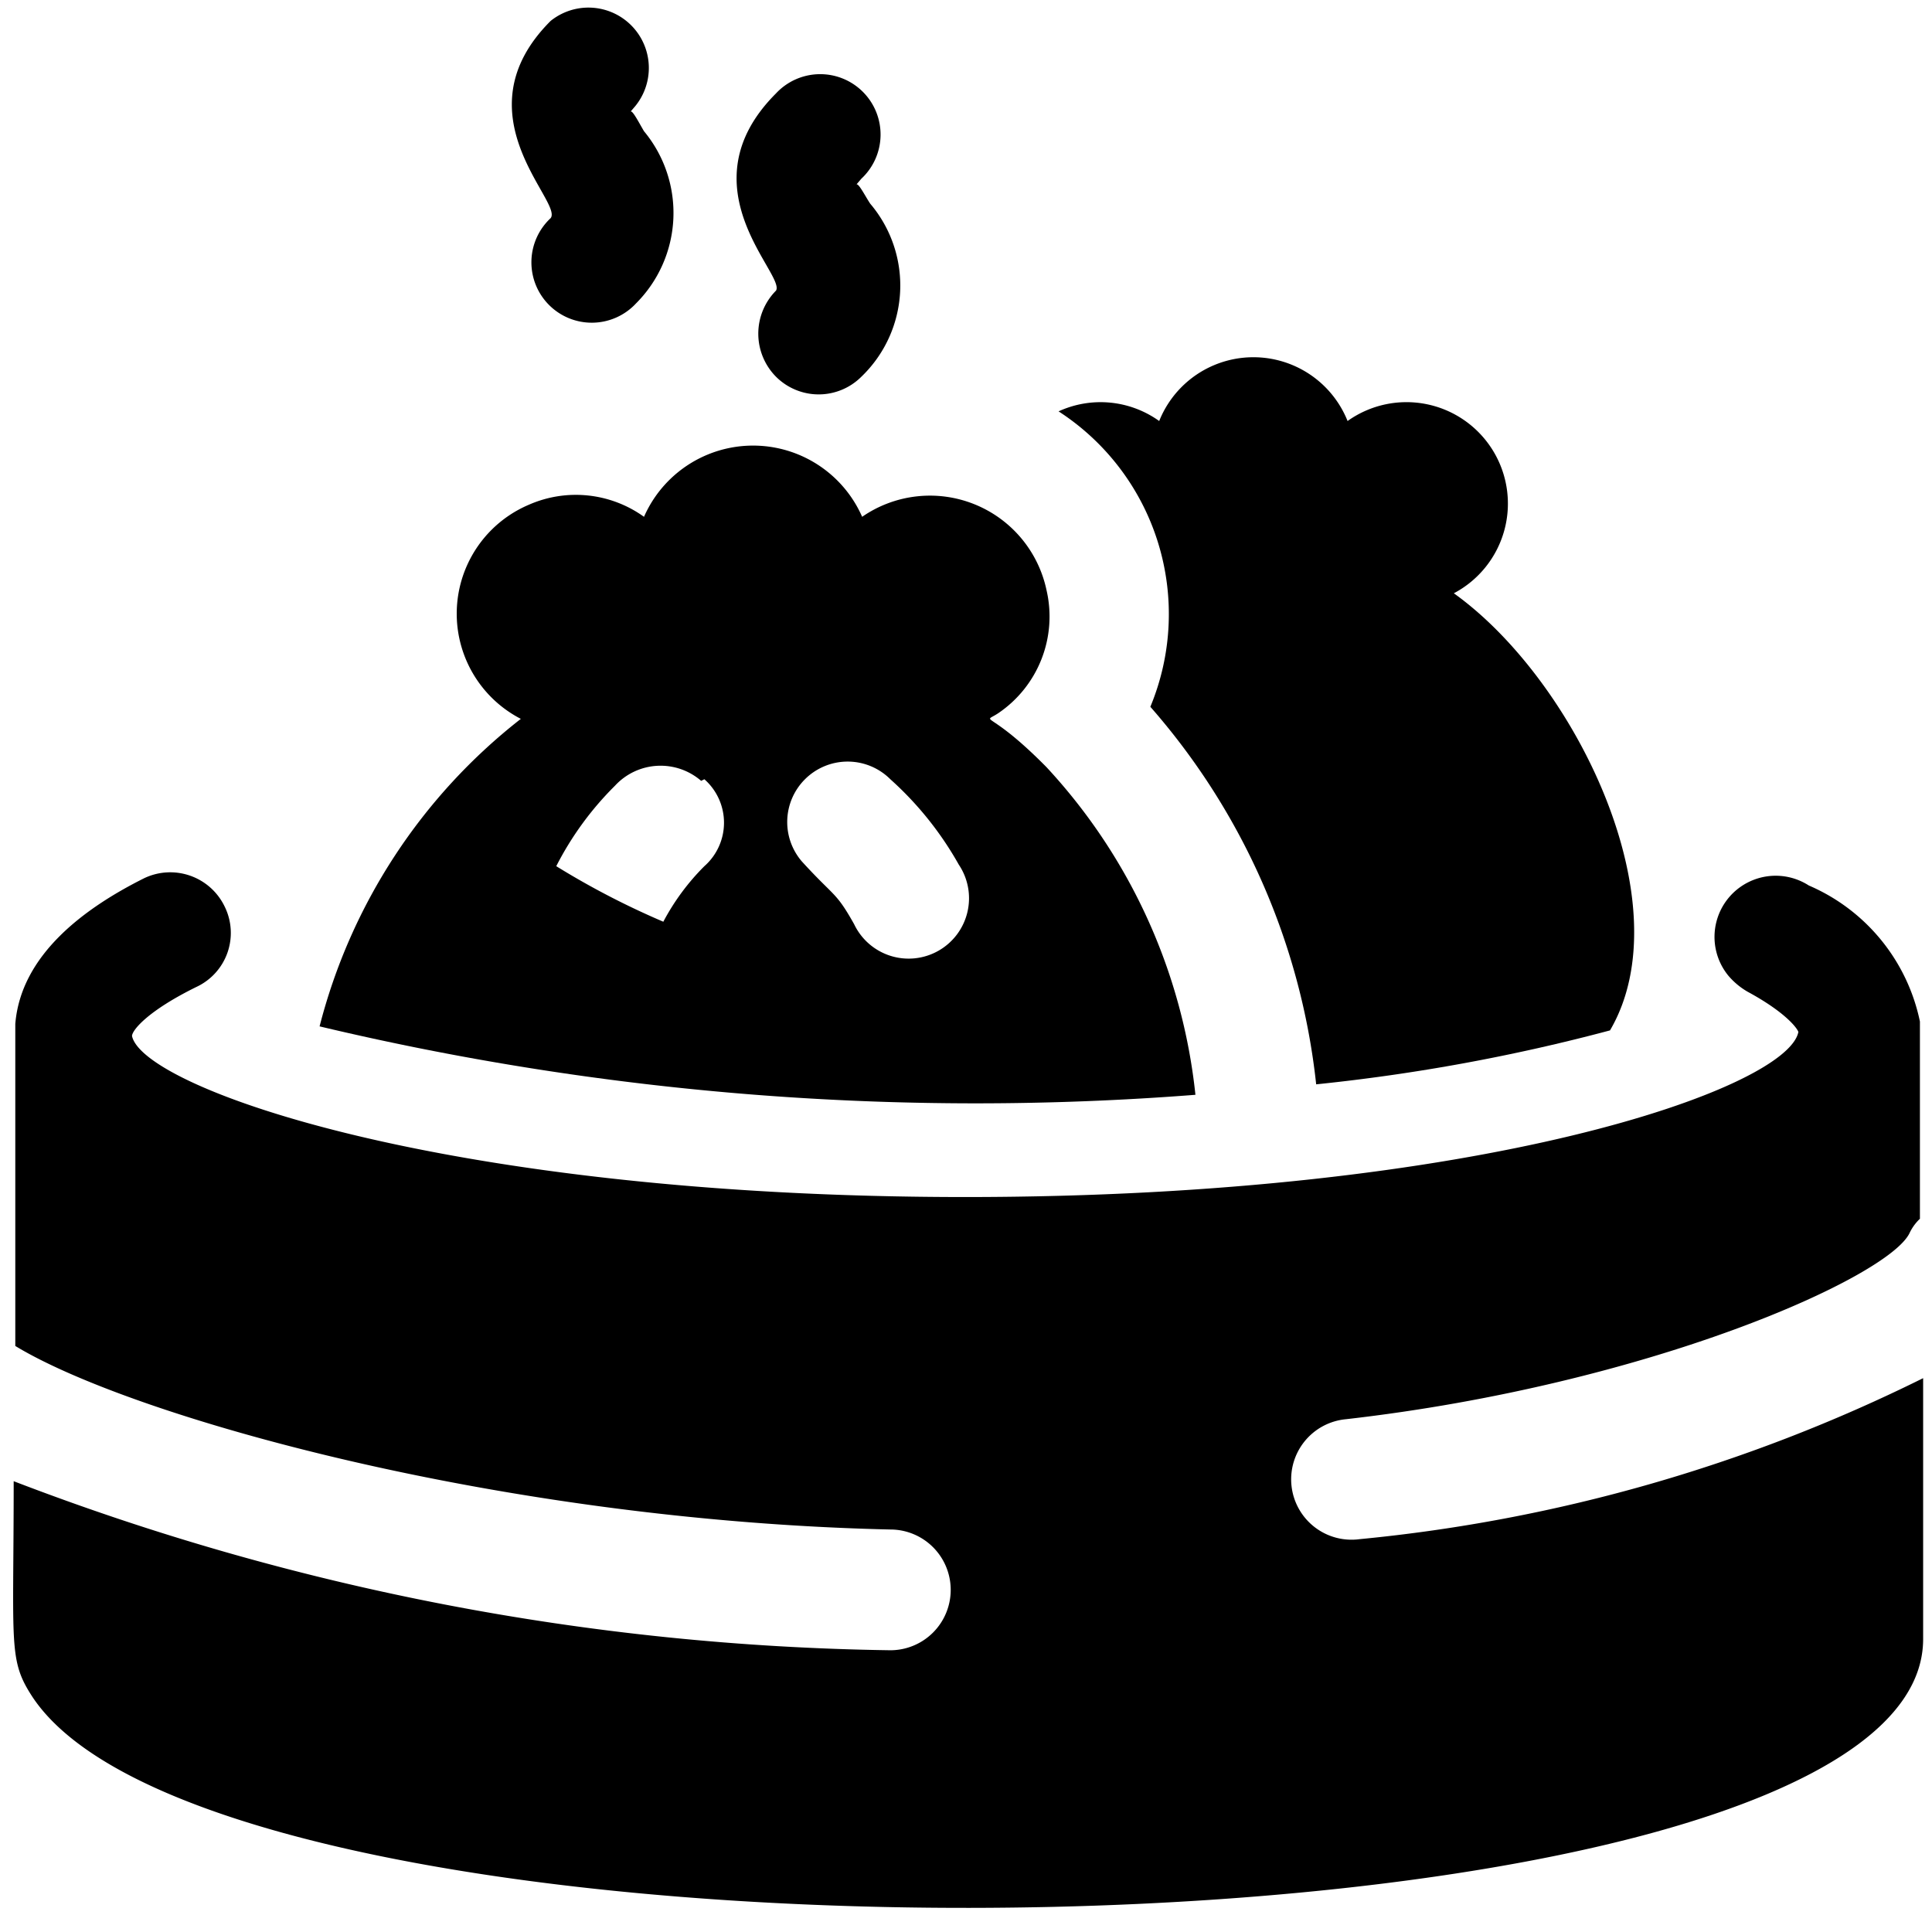 <svg xmlns="http://www.w3.org/2000/svg" viewBox="0 0 24 24"><g><path d="M14.29 8.78a8.49 8.49 0 0 1 2.06 4.69A23.43 23.43 0 0 0 20 12.8c0.92 -1.57 -0.43 -4.35 -1.94 -5.43a1.26 1.26 0 1 0 -1.32 -2.14 1.26 1.26 0 0 0 -2.34 0 1.25 1.25 0 0 0 -1.25 -0.12 3 3 0 0 1 1.14 3.67Z" fill="#000000" stroke-width="1"></path><path d="M14.85 13.6A7.07 7.07 0 0 0 13 9.53c-0.73 -0.74 -0.81 -0.53 -0.6 -0.67a1.45 1.45 0 0 0 0.6 -1.53 1.48 1.48 0 0 0 -2.29 -0.91 1.48 1.48 0 0 0 -2.71 0 1.45 1.45 0 0 0 -1.43 -0.15 1.47 1.47 0 0 0 -0.1 2.66 7.07 7.07 0 0 0 -2.5 3.82 35.2 35.2 0 0 0 10.88 0.85ZM10 9.68a0.75 0.75 0 0 1 1.06 0 4.15 4.15 0 0 1 0.85 1.06 0.75 0.75 0 1 1 -1.3 0.74c-0.23 -0.41 -0.24 -0.33 -0.65 -0.78A0.75 0.75 0 0 1 10 9.68Zm-1.25 0a0.72 0.72 0 0 1 0 1.08 2.87 2.87 0 0 0 -0.51 0.69 10 10 0 0 1 -1.33 -0.69 3.91 3.91 0 0 1 0.73 -1 0.77 0.77 0 0 1 1.07 -0.06Z" fill="#000000" stroke-width="1"></path><path d="M9.64 4.68a0.75 0.75 0 0 0 1.06 0 1.57 1.57 0 0 0 0.11 -2.15c-0.06 -0.09 -0.14 -0.25 -0.17 -0.24l0.06 -0.07a0.75 0.75 0 1 0 -1.06 -1.06c-1.16 1.16 0.12 2.25 0 2.45a0.76 0.76 0 0 0 0 1.07Z" fill="#000000" stroke-width="1"></path><path d="M6.84 2.71A0.75 0.75 0 1 0 7.9 3.77 1.59 1.59 0 0 0 8 1.63c-0.06 -0.1 -0.15 -0.28 -0.17 -0.24l0.06 -0.07A0.75 0.75 0 0 0 6.84 0.26c-1.16 1.16 0.16 2.25 0 2.45Z" fill="#000000" stroke-width="1"></path><path d="m0.19 12.72 0 4c1.43 0.87 6 2.17 10.87 2.28a0.75 0.75 0 0 1 0 1.5A31.61 31.61 0 0 1 0.17 18.4c0 2.07 -0.07 2.22 0.24 2.69 2.52 3.74 23.48 3.43 23.48 -0.73v-3.24a20.07 20.07 0 0 1 -7 2 0.75 0.75 0 1 1 -0.17 -1.49c3.77 -0.43 6.73 -1.76 7 -2.31a0.59 0.59 0 0 1 0.13 -0.18l0 -2.45A2.36 2.36 0 0 0 22.47 11a0.76 0.76 0 0 0 -1 1.12 0.91 0.91 0 0 0 0.24 0.2c0.48 0.26 0.62 0.46 0.63 0.5 -0.14 0.7 -3.92 2.05 -10.35 2.05s-10.21 -1.35 -10.35 -2c0 -0.07 0.19 -0.31 0.8 -0.61a0.74 0.74 0 0 0 0.35 -1 0.75 0.75 0 0 0 -1 -0.35c-0.74 0.37 -1.53 0.95 -1.6 1.81Z" fill="#000000" stroke-width="1"></path></g></svg>